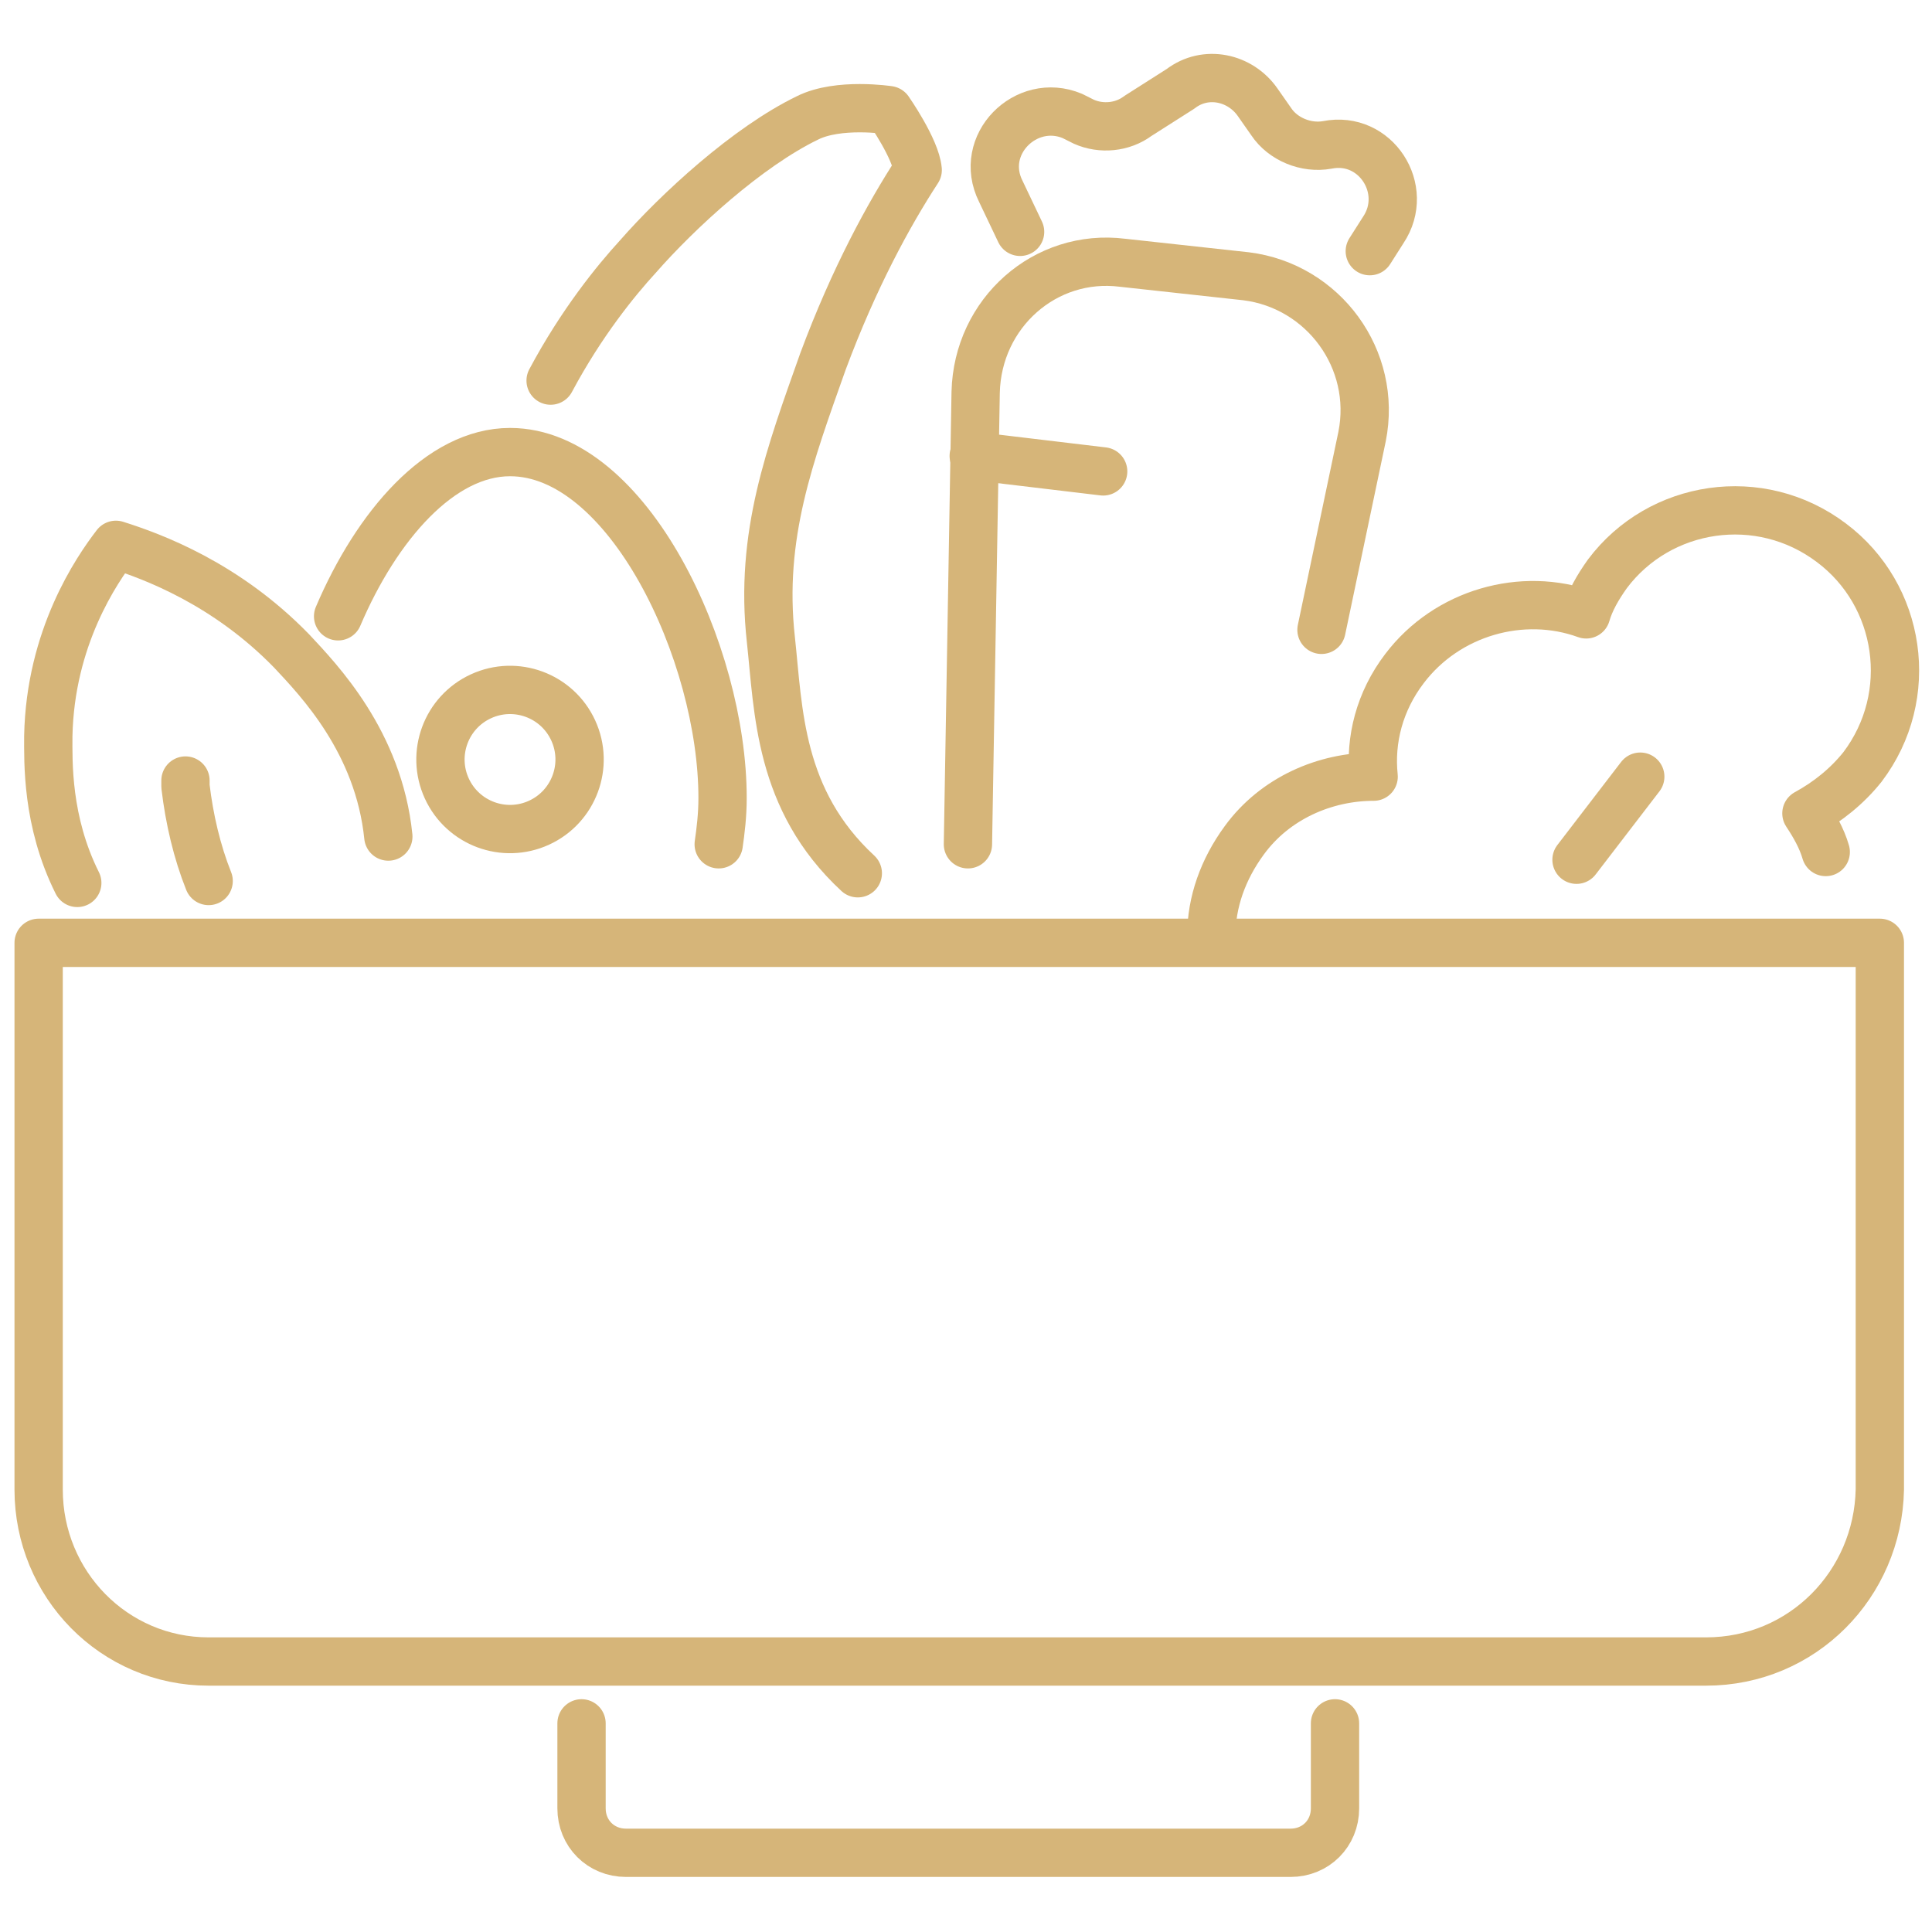 <?xml version="1.0" encoding="utf-8"?>
<!-- Generator: Adobe Illustrator 26.0.2, SVG Export Plug-In . SVG Version: 6.00 Build 0)  -->
<svg version="1.1" id="レイヤー_1" xmlns="http://www.w3.org/2000/svg" xmlns:xlink="http://www.w3.org/1999/xlink" x="0px"
	 y="0px" viewBox="0 0 100 100" style="enable-background:new 0 0 100 100;" xml:space="preserve">
<style type="text/css">
	.st0{fill:none;stroke:#d6b579;stroke-width:2.5;stroke-linecap:round;stroke-linejoin:round;stroke-miterlimit:10;}
</style>
<g>
	<path class="st0" d="M88.3,86H10.8C5.9,86,2,82,2,77.1V48.8h95.3v28.3C97.2,82,93.3,86,88.3,86z"/>
	<path class="st0" d="M69.1,89.2v4.4c0,1.3-1,2.3-2.3,2.3H32.4c-1.3,0-2.3-1-2.3-2.3v-4.4"/>
	<g>
		<path class="st0" d="M4,45.7c-1.6-3.2-1.5-6.3-1.5-7.6c0.1-5.1,2.5-8.6,3.5-9.9c1.9,0.6,5.7,2,9.1,5.5c1.4,1.5,4.5,4.7,5,9.6"/>
		<path class="st0" d="M9.6,40.4c0,0.1,0,0.2,0,0.3c0.2,1.7,0.6,3.4,1.2,4.9"/>
	</g>
	<path class="st0" d="M94.5,44.1c-0.2-0.7-0.6-1.4-1-2c1.1-0.6,2.1-1.4,2.9-2.4c2.8-3.7,2-8.9-1.6-11.6c-3.7-2.8-8.9-2-11.6,1.6
		c-0.5,0.7-0.9,1.4-1.1,2.1c-3.3-1.2-7.2-0.1-9.4,2.8c-1.3,1.7-1.8,3.7-1.6,5.6c-2.5,0-5.1,1.1-6.7,3.3c-1.1,1.5-1.7,3.2-1.7,4.9"/>
	<line class="st0" x1="84.9" y1="40.2" x2="81.6" y2="44.5"/>
	<g>
		<path class="st0" d="M17.5,31.9c2-4.7,5.3-8.5,8.9-8.5c6.1,0,11,10.4,11,17.9c0,0.9-0.1,1.7-0.2,2.4"/>
	</g>
	<ellipse transform="matrix(0.909 -0.417 0.417 0.909 -13.987 14.596)" class="st0" cx="26.4" cy="39.3" rx="3.6" ry="3.6"/>
	<g>
		<path class="st0" d="M44.4,45.2c-4.1-3.8-4.1-8.4-4.5-12.1c-0.6-5.4,1-9.6,2.7-14.4c1.6-4.3,3.4-7.6,4.9-9.9
			C47.4,7.7,46,5.7,46,5.7s-2.6-0.4-4.2,0.4c-3.1,1.5-6.7,4.8-8.8,7.2c-1.1,1.2-2.9,3.4-4.5,6.4"/>
	</g>
	<path class="st0" d="M50.1,43.7l0.4-23.4c0.1-4.1,3.6-7.2,7.6-6.7l6.4,0.7c4,0.5,6.8,4.3,6,8.3l-2.1,10"/>
	<path class="st0" d="M70.9,13l0.7-1.1C73,9.8,71.2,7,68.7,7.5l0,0c-1.1,0.2-2.3-0.3-2.9-1.2l-0.7-1c-0.9-1.3-2.7-1.7-4-0.7L58.9,6
		c-0.8,0.6-1.9,0.7-2.8,0.3l-0.6-0.3c-2.4-1-4.9,1.5-3.7,3.9l1,2.1"/>
	<line class="st0" x1="50.4" y1="23.6" x2="57.1" y2="24.4"/>
</g>
</svg>

